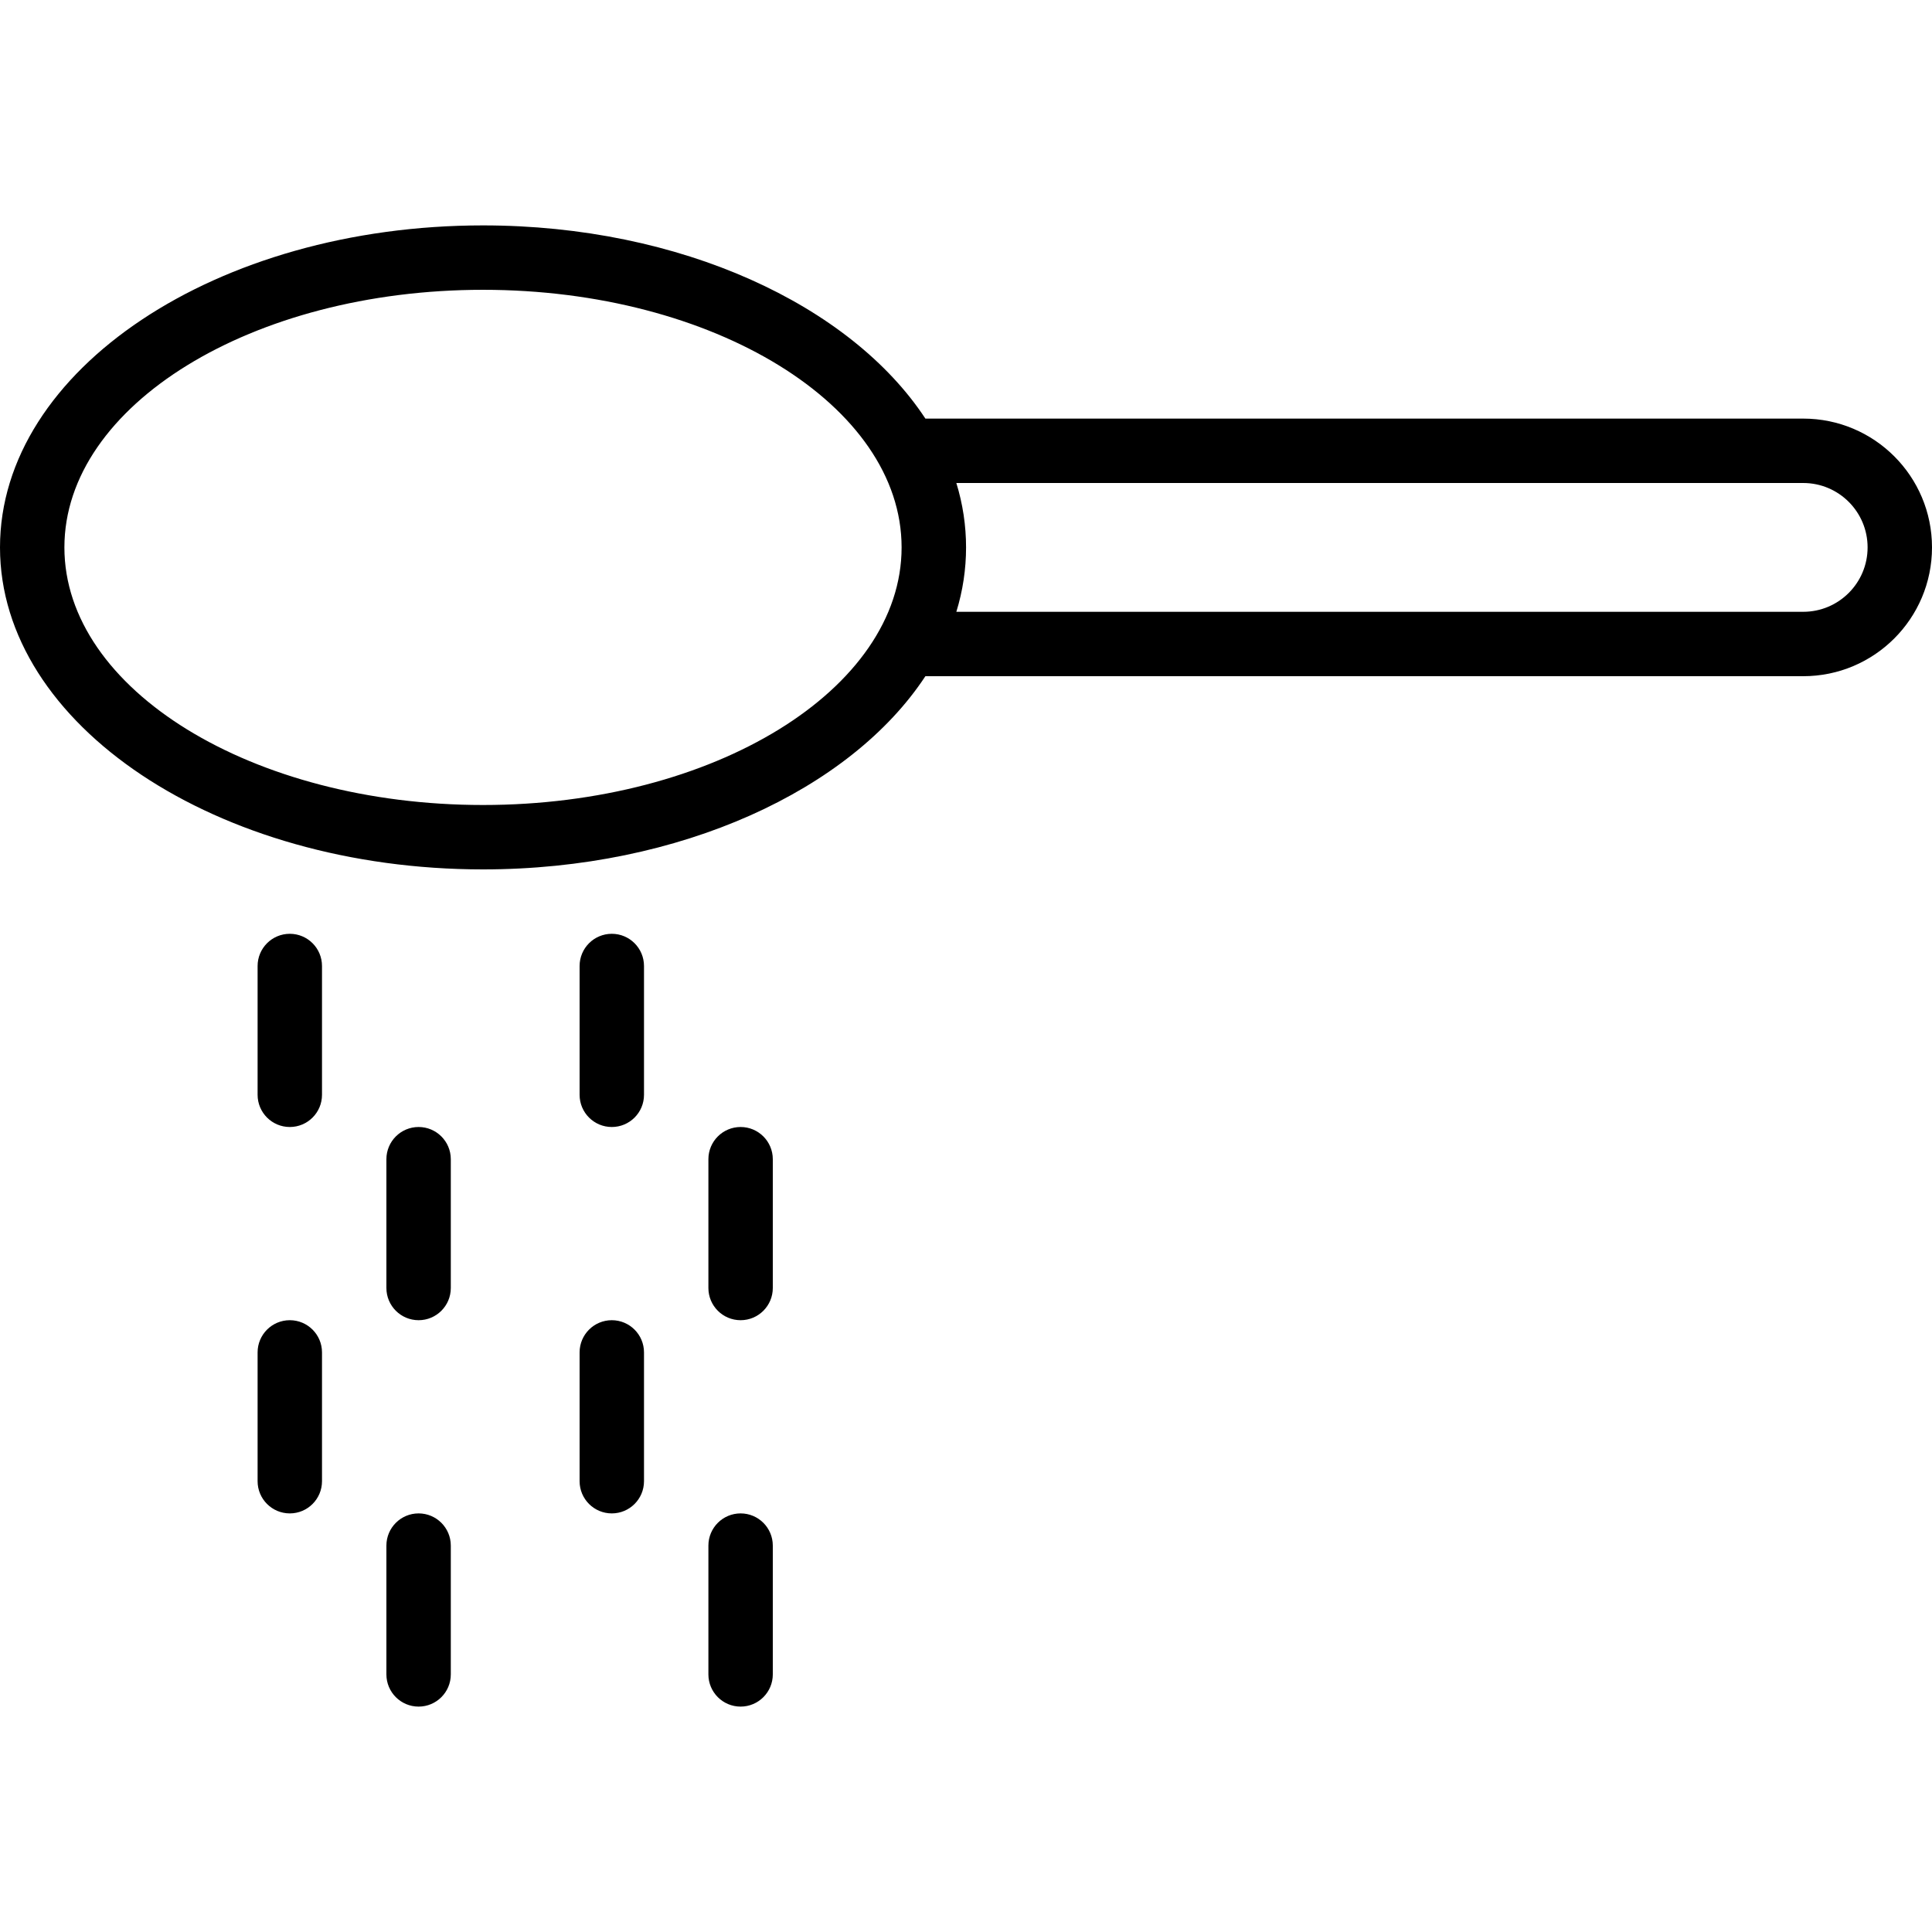 <?xml version="1.0" encoding="UTF-8"?> <svg xmlns="http://www.w3.org/2000/svg" xmlns:xlink="http://www.w3.org/1999/xlink" version="1.1" id="Capa_1" x="0px" y="0px" viewBox="0 0 480 480" style="enable-background:new 0 0 480 480;" xml:space="preserve"><g><g><path d="M448,104H229.912c-18.56-28.216-60.8-48-109.912-48C53.832,56,0,91.888,0,136s53.832,80,120,80 c49.104,0,91.352-19.784,109.912-48H448c17.673,0,32-14.327,32-32S465.673,104,448,104z M120,200c-57.344,0-104-28.712-104-64 c0-35.288,46.656-64,104-64s104,28.712,104,64C224,171.288,177.344,200,120,200z M448,152H237.6c3.221-10.424,3.221-21.577,0-32 H448c8.837,0,16,7.163,16,16S456.837,152,448,152z"></path></g></g><g><g><path d="M72,232c-4.418,0-8,3.582-8,8v32c0,4.418,3.582,8,8,8s8-3.582,8-8v-32C80,235.582,76.418,232,72,232z"></path></g></g><g><g><path d="M104,280c-4.418,0-8,3.582-8,8v32c0,4.418,3.582,8,8,8s8-3.582,8-8v-32C112,283.582,108.418,280,104,280z"></path></g></g><g><g><path d="M72,328c-4.418,0-8,3.582-8,8v32c0,4.418,3.582,8,8,8s8-3.582,8-8v-32C80,331.582,76.418,328,72,328z"></path></g></g><g><g><path d="M104,376c-4.418,0-8,3.582-8,8v32c0,4.418,3.582,8,8,8s8-3.582,8-8v-32C112,379.582,108.418,376,104,376z"></path></g></g><g><g><path d="M152,232c-4.418,0-8,3.582-8,8v32c0,4.418,3.582,8,8,8s8-3.582,8-8v-32C160,235.582,156.418,232,152,232z"></path></g></g><g><g><path d="M184,280c-4.418,0-8,3.582-8,8v32c0,4.418,3.582,8,8,8s8-3.582,8-8v-32C192,283.582,188.418,280,184,280z"></path></g></g><g><g><path d="M152,328c-4.418,0-8,3.582-8,8v32c0,4.418,3.582,8,8,8s8-3.582,8-8v-32C160,331.582,156.418,328,152,328z"></path></g></g><g><g><path d="M184,376c-4.418,0-8,3.582-8,8v32c0,4.418,3.582,8,8,8s8-3.582,8-8v-32C192,379.582,188.418,376,184,376z"></path></g></g></svg> 
